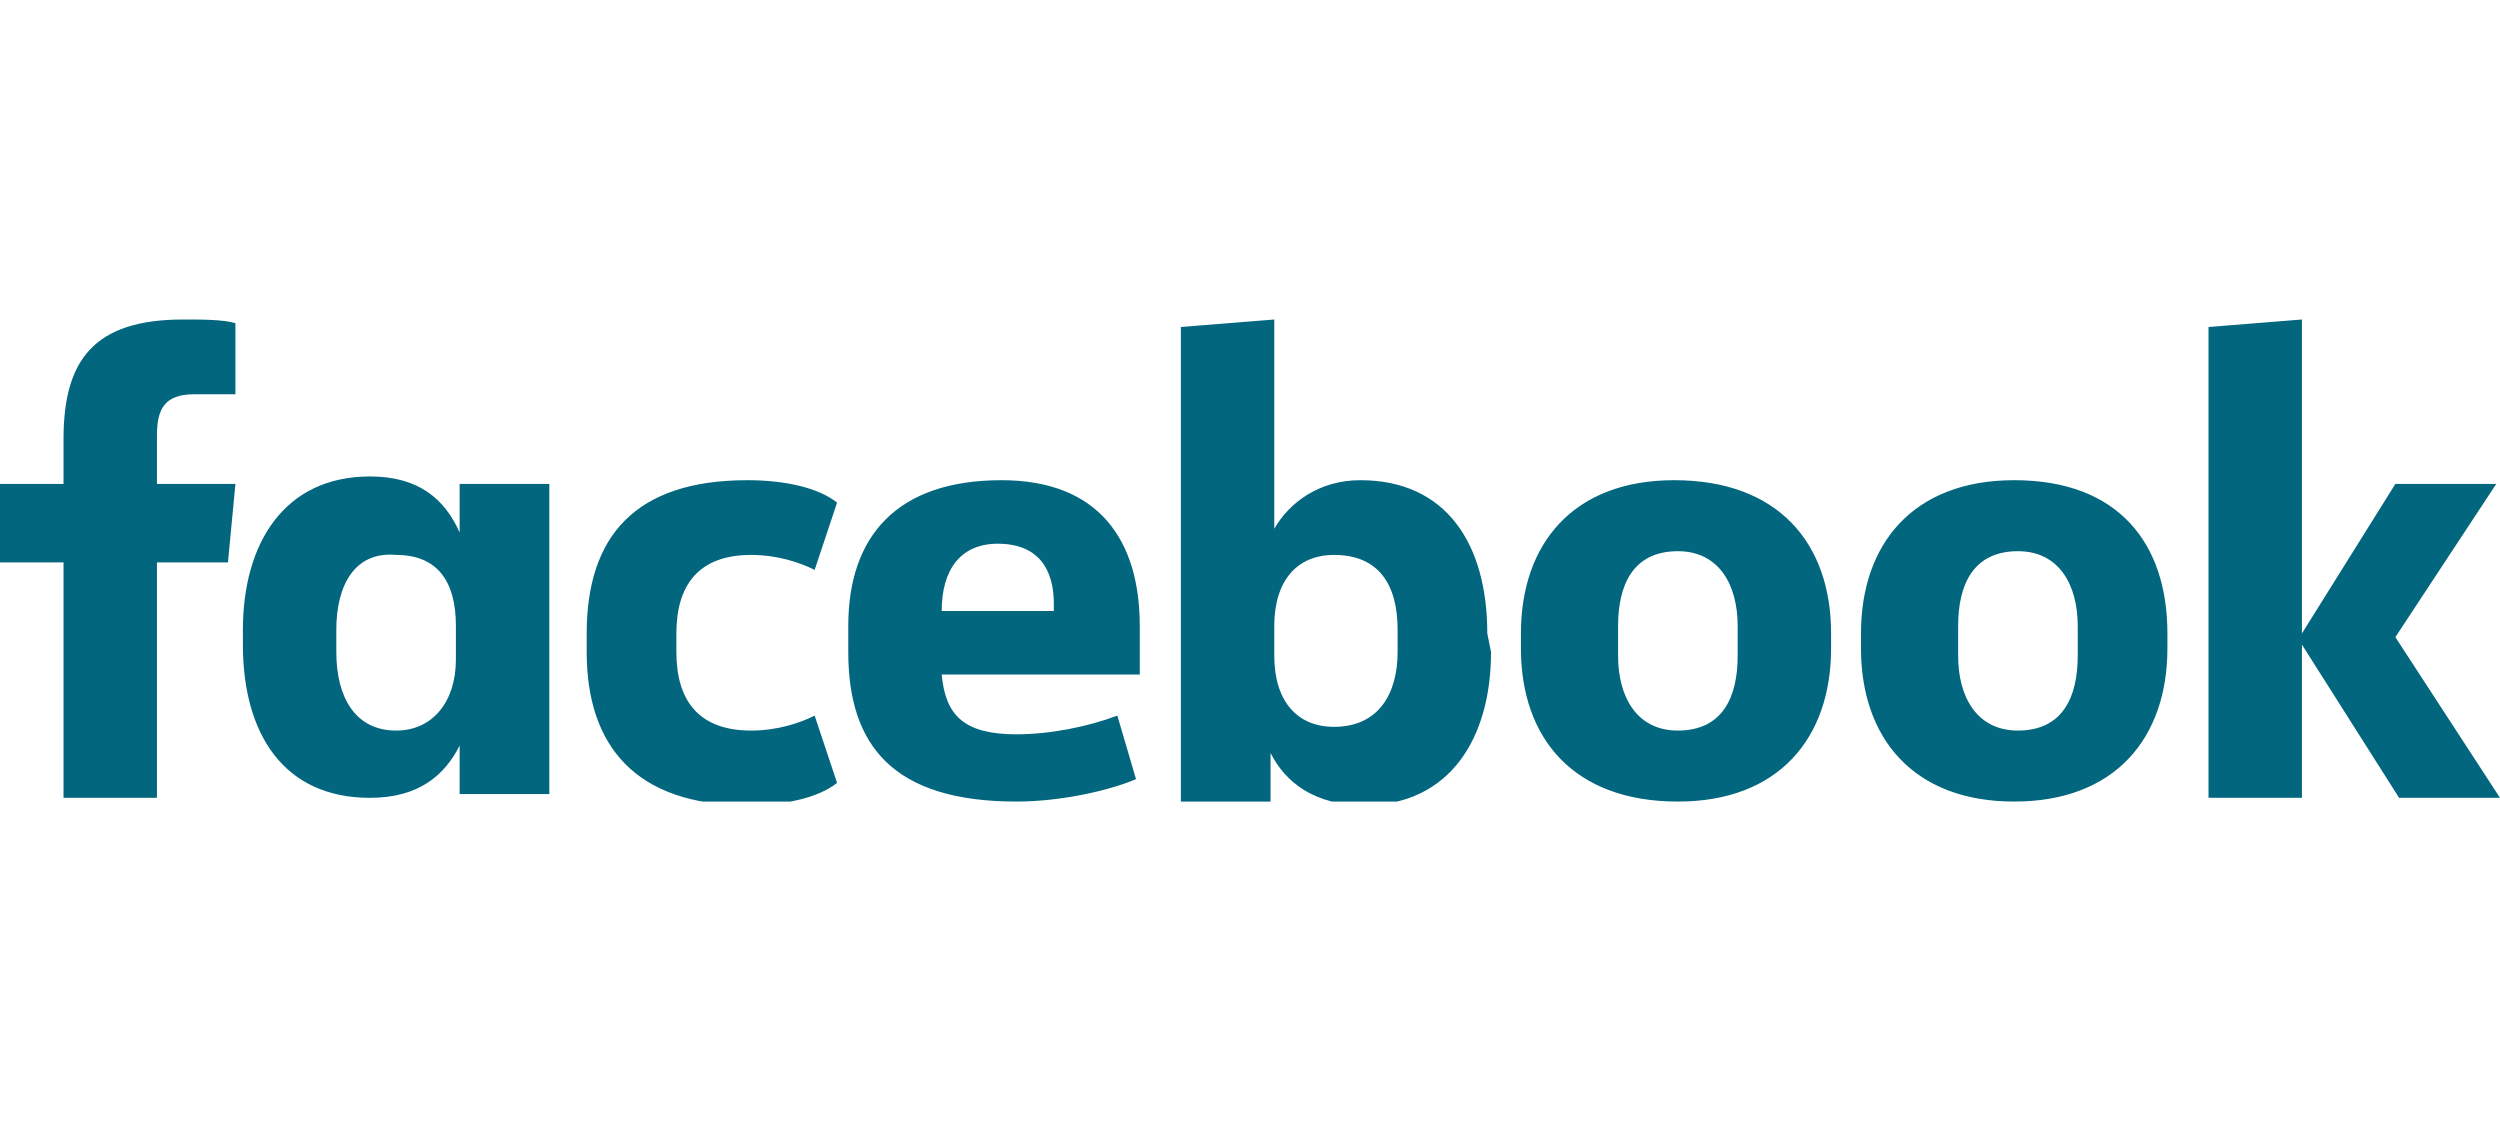 <svg height="30" version="1.1" id="Layer_1" xmlns="http://www.w3.org/2000/svg" xmlns:xlink="http://www.w3.org/1999/xlink" x="0" y="0" viewBox="0 0 66.9 12.9" style="enable-background:new 0 0 66.9 12.9" xml:space="preserve"><style>.st0{clip-path:url(#SVGID_2_);fill:#02667e}</style><defs><path id="SVGID_1_" d="M0 0h66.9v12.9H0z"/></defs><clipPath id="SVGID_2_"><use xlink:href="#SVGID_1_" style="overflow:visible"/></clipPath><path class="st0" d="M5.2 2c-.8 0-1 .4-1 1.1v1.3h2.1l-.2 2.1H4.2v6.3H1.7V6.5H0V4.4h1.7V3.2c0-2.1.8-3.2 3.2-3.2.5 0 1.1 0 1.4.1V2M6.5 8.3c0-2.3 1.1-4.1 3.4-4.1 1.3 0 2 .6 2.4 1.5V4.4h2.4v8.3h-2.4v-1.3c-.4.8-1.1 1.4-2.4 1.4-2.3 0-3.4-1.7-3.4-4.1m2.5.2c0 1.2.5 2.1 1.6 2.1 1 0 1.6-.8 1.6-1.9v-.9c0-1.2-.5-1.9-1.6-1.9-1.1-.1-1.6.8-1.6 2v.6zM20 4.3c1 0 1.9.2 2.4.6l-.6 1.8c-.4-.2-1-.4-1.7-.4-1.4 0-2 .8-2 2.1v.5c0 1.3.6 2.1 2 2.1.7 0 1.3-.2 1.7-.4l.6 1.8c-.5.4-1.4.6-2.4.6-3 0-4.3-1.6-4.3-4.1v-.5c0-2.6 1.3-4.1 4.3-4.1M22.7 8.9v-.7c0-2.4 1.3-3.9 4.1-3.9 2.6 0 3.7 1.6 3.7 3.9v1.3h-5.3c.1 1.1.6 1.6 2 1.6.9 0 1.9-.2 2.7-.5l.5 1.7c-.7.3-2 .6-3.2.6-3.3 0-4.5-1.5-4.5-4m2.5-1.1h3v-.2c0-.9-.4-1.6-1.5-1.6-1 0-1.5.7-1.5 1.8M39.9 8.9c0 2.3-1.1 4.1-3.4 4.1-1.3 0-2.1-.6-2.5-1.4v1.3h-2.4V.2l2.5-.2v5.6c.4-.7 1.2-1.3 2.3-1.3 2.3 0 3.4 1.7 3.4 4.1m-2.4-.1c0-1.2-.5-2-1.7-2-1 0-1.6.7-1.6 1.9V9c0 1.2.6 1.9 1.6 1.9 1.2 0 1.7-.9 1.7-2v-.6zM40.7 8.8v-.4c0-2.4 1.4-4.1 4.1-4.1C47.6 4.3 49 6 49 8.4v.4c0 2.4-1.4 4.1-4.1 4.1-2.8 0-4.2-1.7-4.2-4.1m5.8-.6c0-1.1-.5-2-1.6-2-1.2 0-1.6.9-1.6 2V9c0 1.1.5 2 1.6 2 1.2 0 1.6-.9 1.6-2v-.8zM49.8 8.8v-.4c0-2.4 1.4-4.1 4.1-4.1C56.7 4.3 58 6 58 8.4v.4c0 2.4-1.4 4.1-4.1 4.1-2.7 0-4.1-1.7-4.1-4.1m5.8-.6c0-1.1-.5-2-1.6-2-1.2 0-1.6.9-1.6 2V9c0 1.1.5 2 1.6 2 1.2 0 1.6-.9 1.6-2v-.8zM61.6 8.4l2.5-4h2.7l-2.7 4.1 2.8 4.3h-2.7l-2.6-4.1v4.1h-2.5V.2l2.5-.2"/></svg>